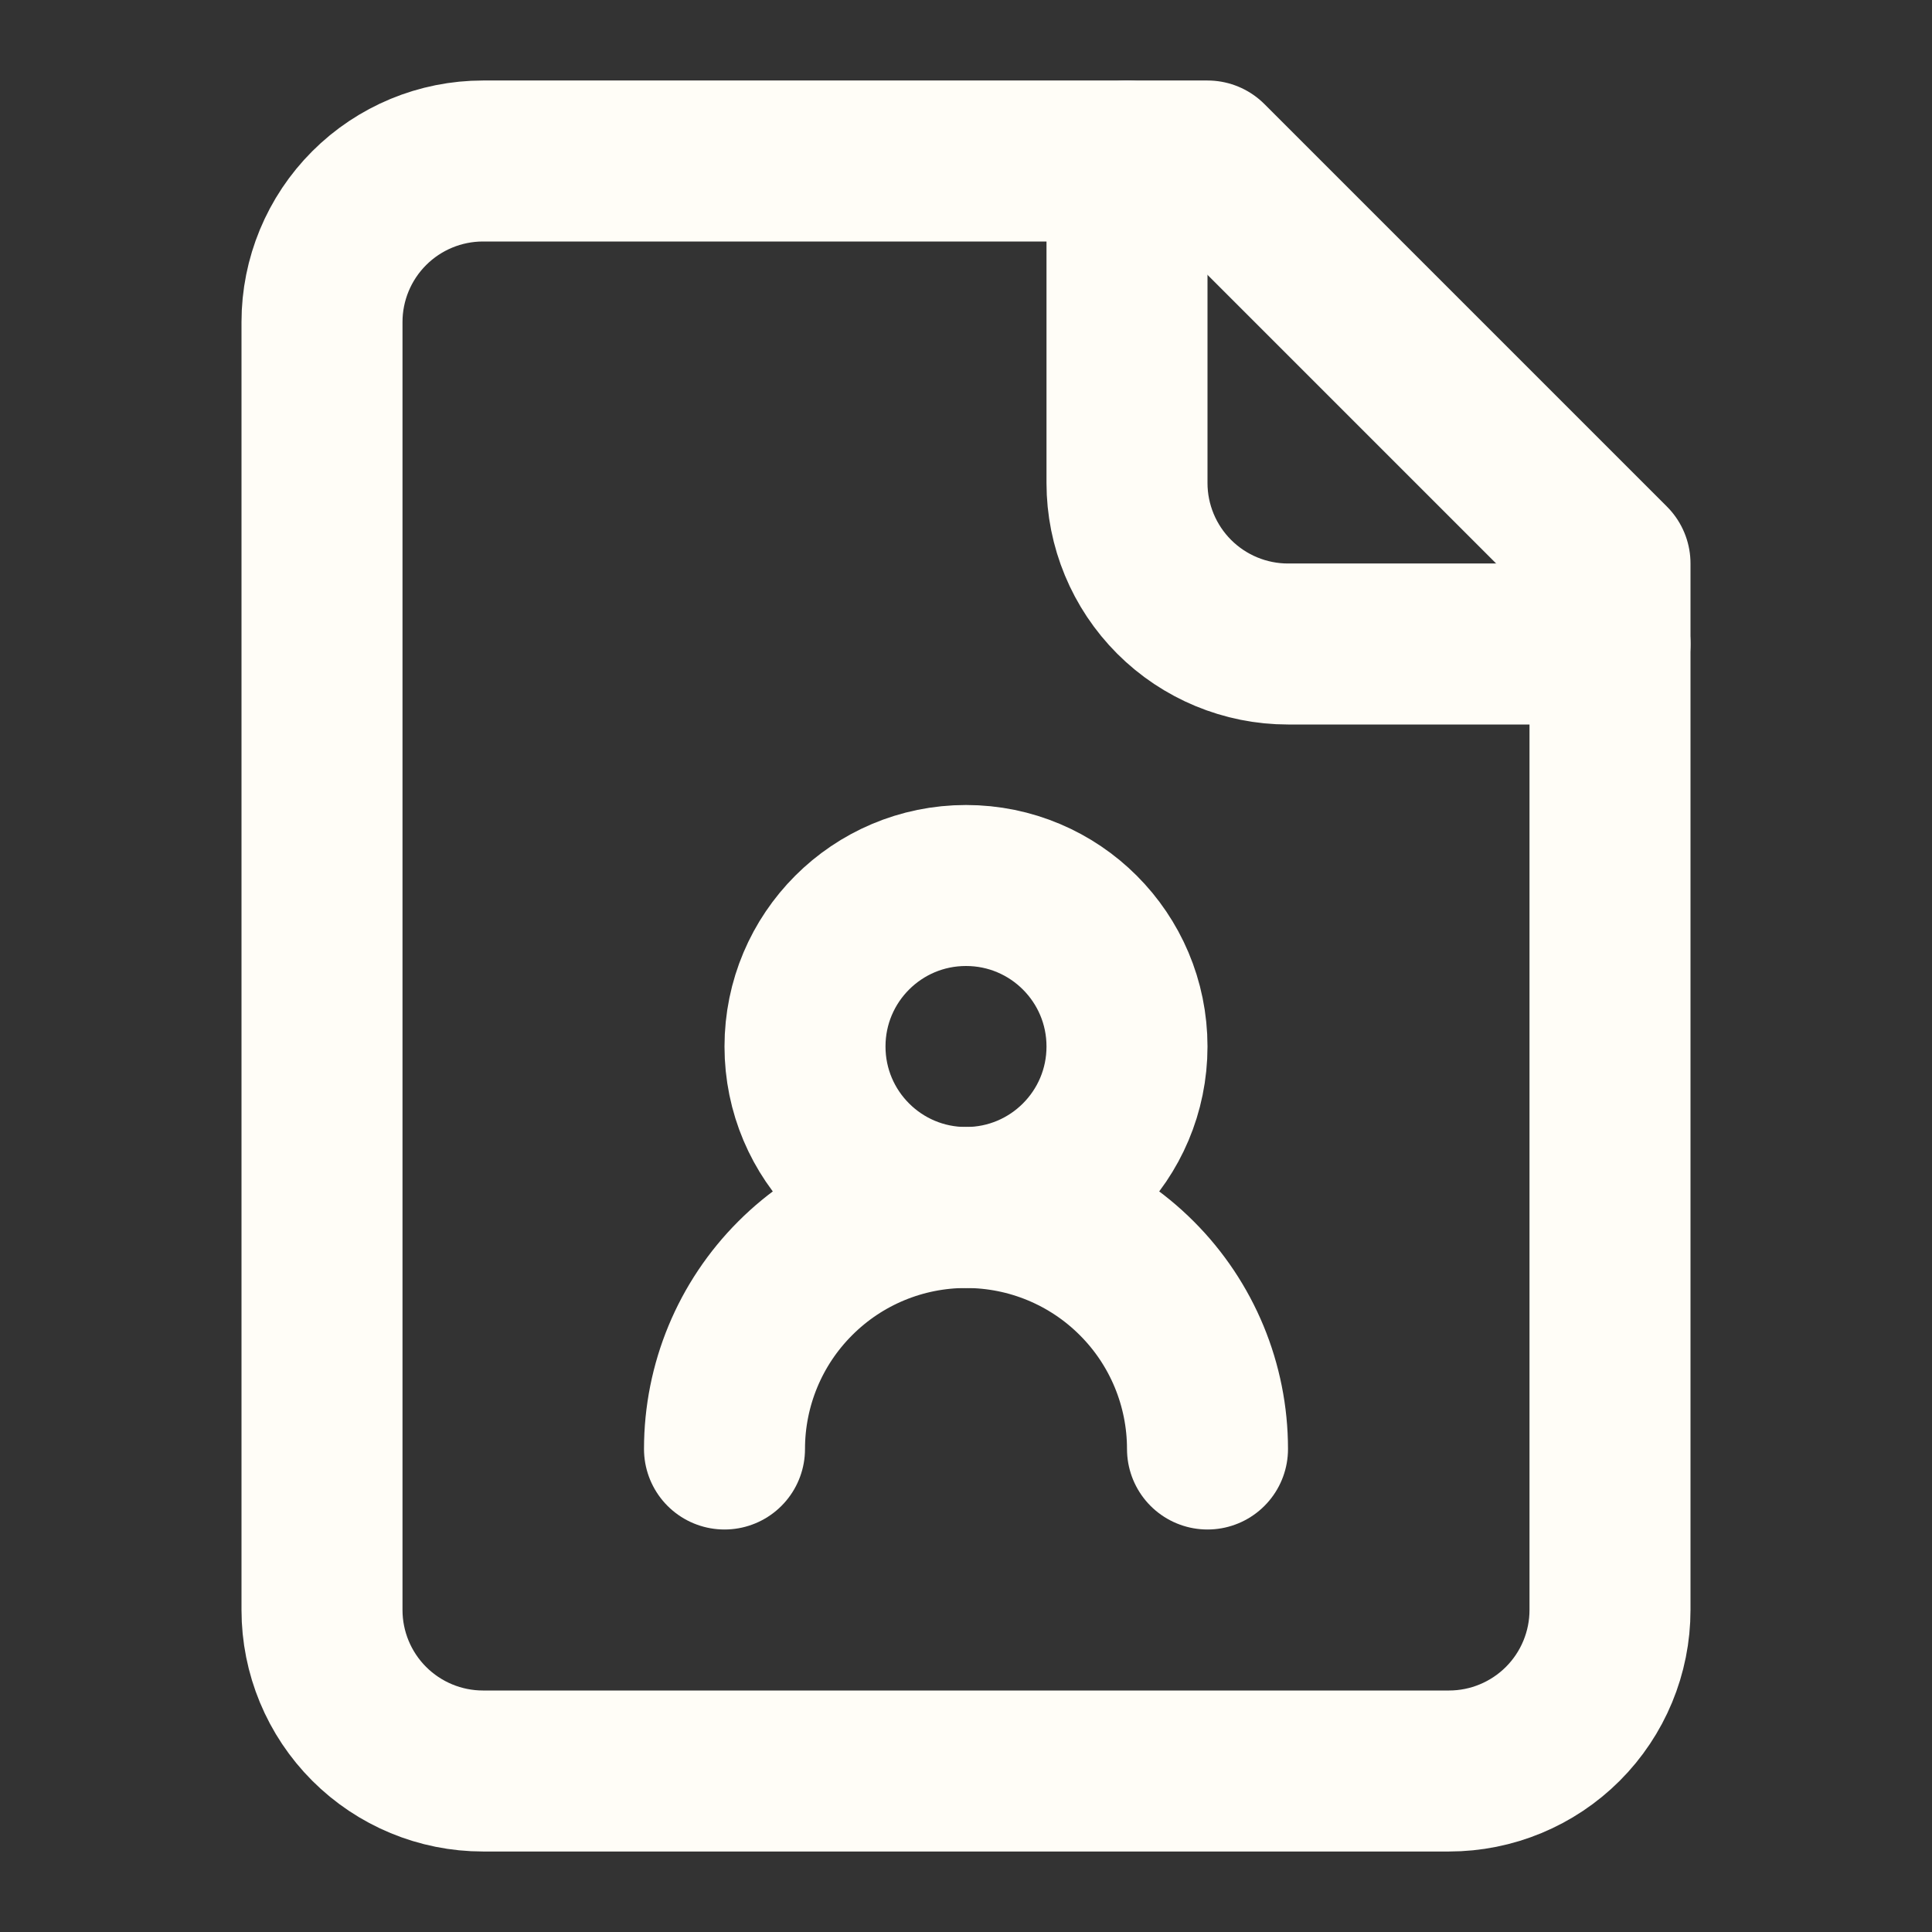 <svg width="24" height="24" viewBox="0 0 24 24" fill="none" xmlns="http://www.w3.org/2000/svg">
<rect x="0" y="0" width="24" height="24" fill="#333333" stroke="none"/>
<path d="M14 2V6C14 6.53 14.211 7.039 14.586 7.414C14.961 7.789 15.47 8 16 8H20" stroke="#FFFDF7" stroke-width="2" stroke-linecap="round" stroke-linejoin="round"/>
<path d="M15 18C15 17.204 14.684 16.441 14.121 15.879C13.559 15.316 12.796 15 12 15C11.204 15 10.441 15.316 9.879 15.879C9.316 16.441 9 17.204 9 18" stroke="#FFFDF7" stroke-width="2" stroke-linecap="round" stroke-linejoin="round"/>
<path d="M15 2H6C5.47 2 4.961 2.211 4.586 2.586C4.211 2.961 4 3.47 4 4V20C4 20.53 4.211 21.039 4.586 21.414C4.961 21.789 5.47 22 6 22H18C18.53 22 19.039 21.789 19.414 21.414C19.789 21.039 20 20.53 20 20V7L15 2Z" stroke="#FFFDF7" stroke-width="2" stroke-linecap="round" stroke-linejoin="round"/>
<path d="M12 15C13.105 15 14 14.105 14 13C14 11.895 13.105 11 12 11C10.895 11 10 11.895 10 13C10 14.105 10.895 15 12 15Z" stroke="#FFFDF7" stroke-width="2" stroke-linecap="round" stroke-linejoin="round"/>
</svg>
